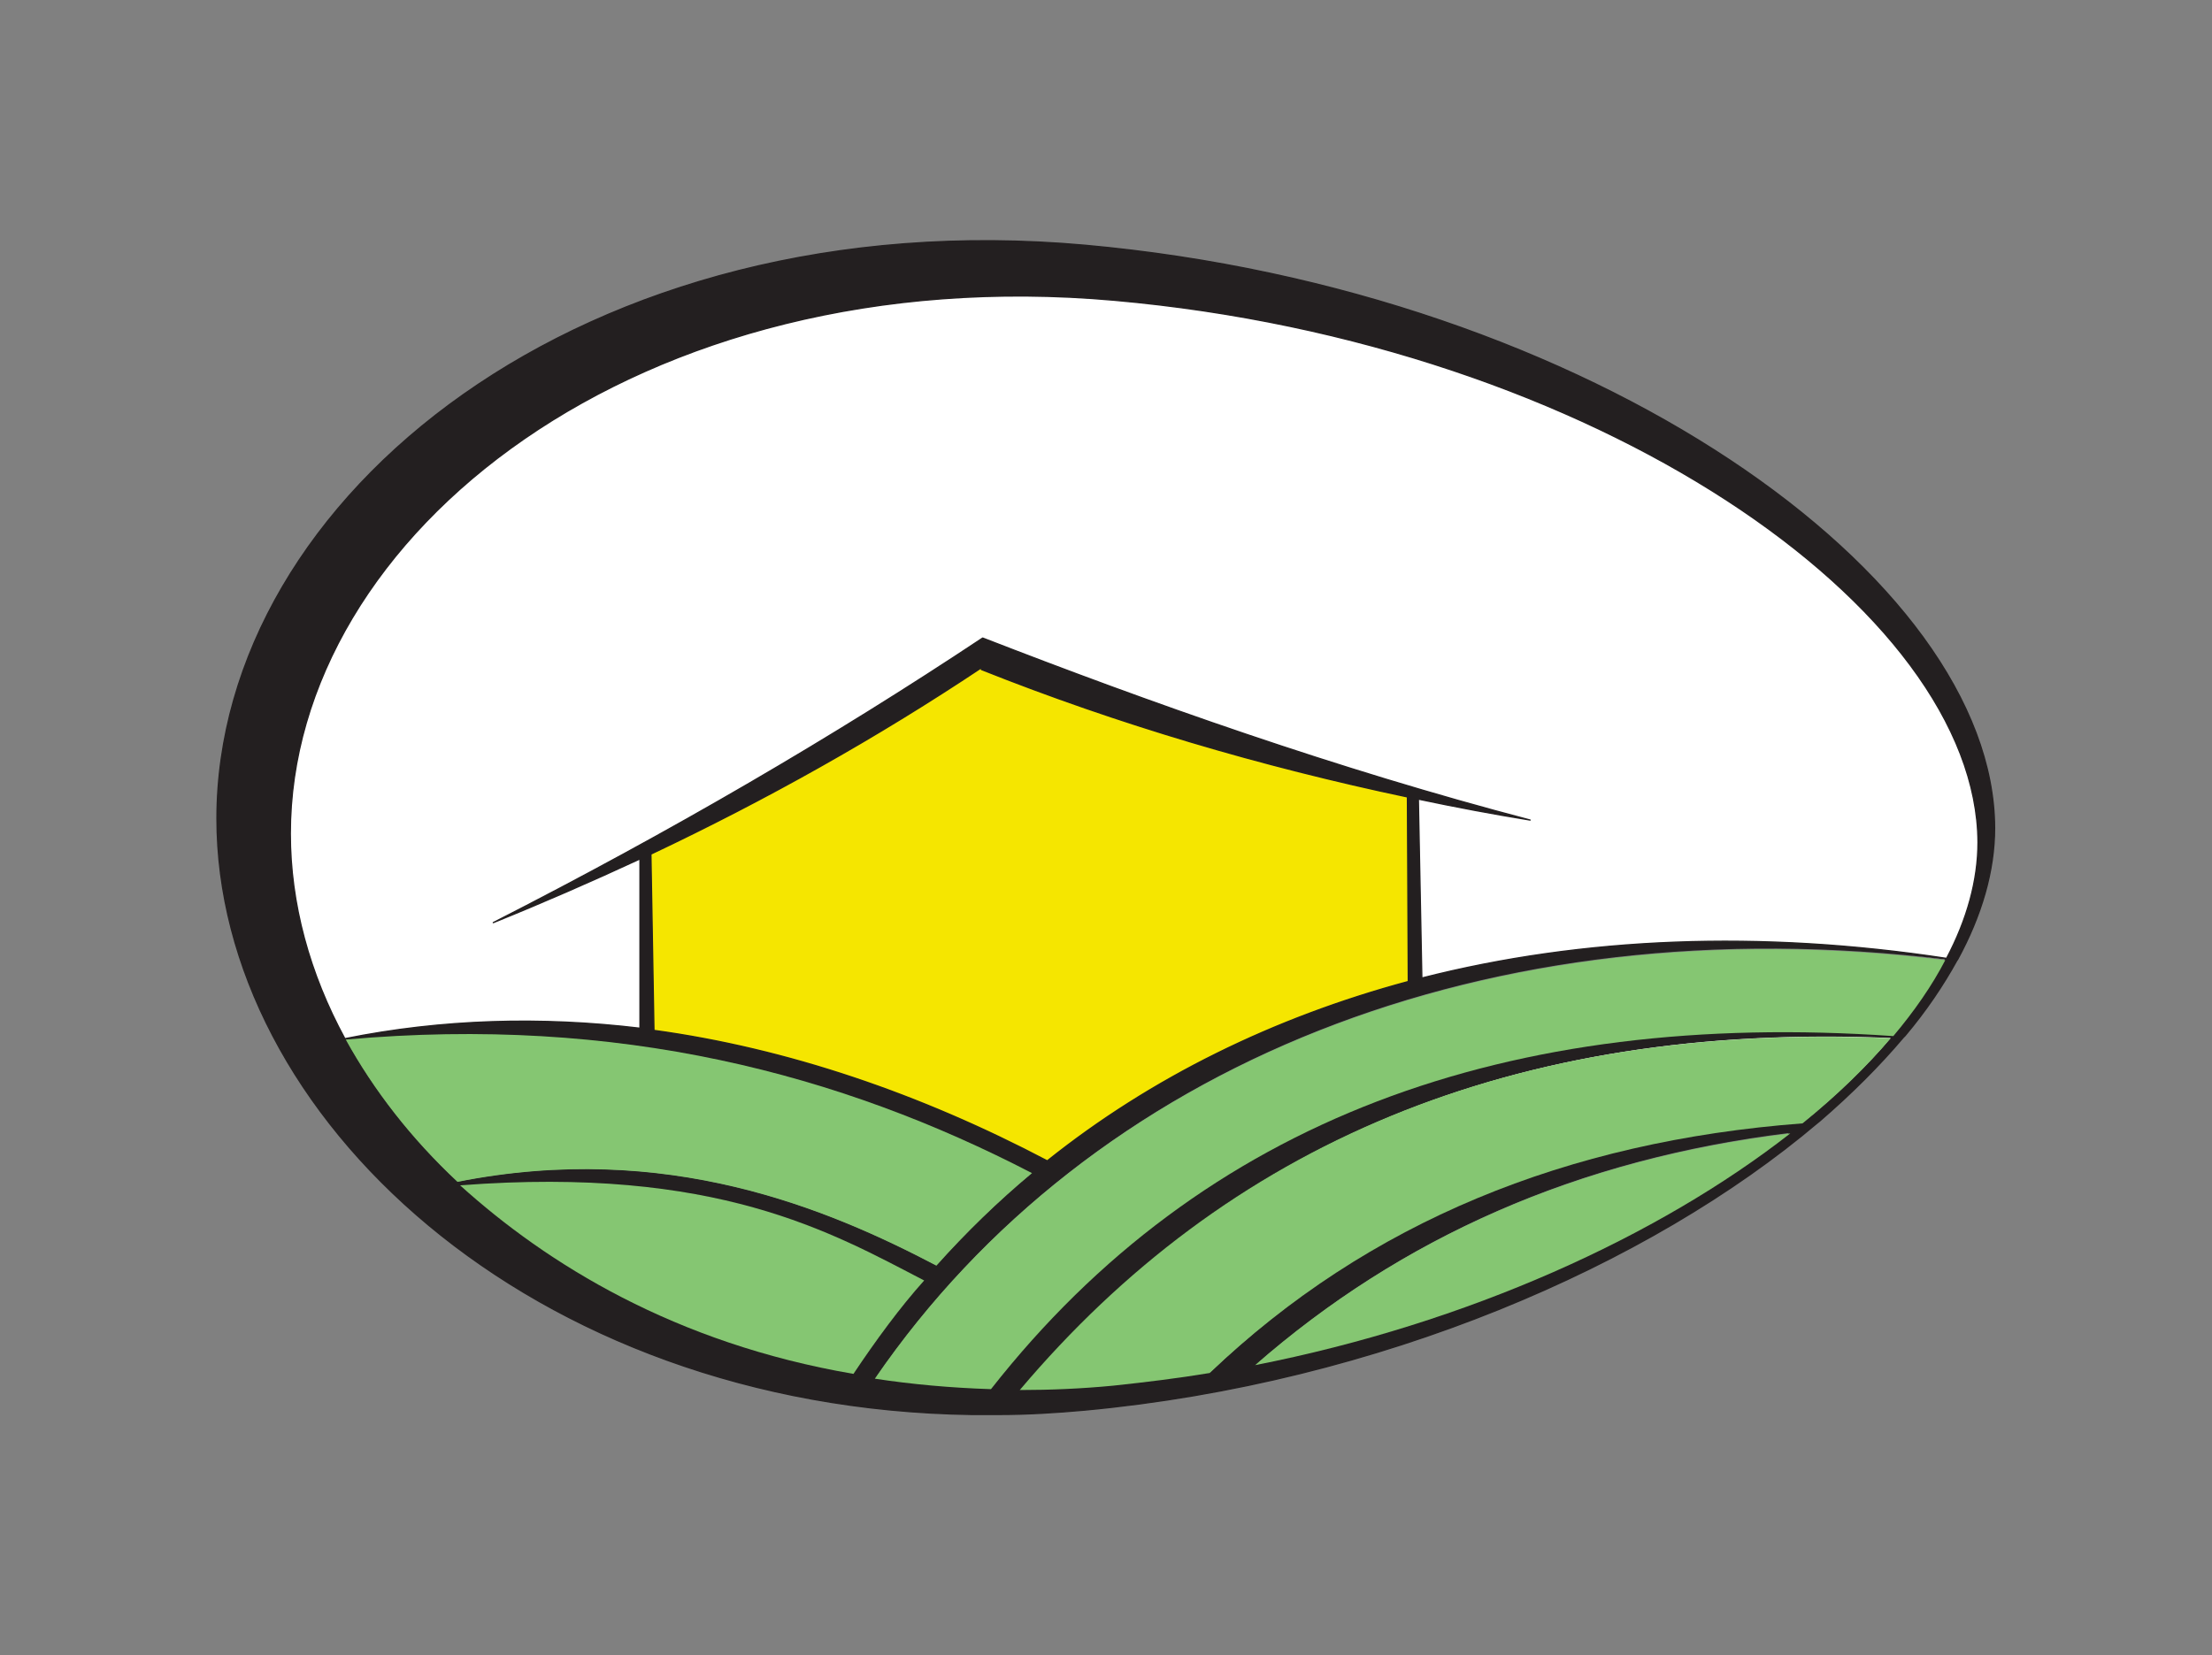 <?xml version="1.0" encoding="utf-8"?>
<!-- Generator: Adobe Illustrator 28.3.0, SVG Export Plug-In . SVG Version: 6.00 Build 0)  -->
<svg version="1.1" id="Réteg_1" xmlns="http://www.w3.org/2000/svg" xmlns:xlink="http://www.w3.org/1999/xlink" x="0px" y="0px"
	 viewBox="0 0 506.7 379.3" style="enable-background:new 0 0 506.7 379.3;" xml:space="preserve">
<rect x="0" y="0" width="506.7" height="379.3" fill="#808080" stroke="none"/>
<style type="text/css">
	.st0{fill-rule:evenodd;clip-rule:evenodd;fill:#FFFFFF;}
	.st1{fill-rule:evenodd;clip-rule:evenodd;fill:#F5E600;}
	.st2{fill-rule:evenodd;clip-rule:evenodd;fill:#231F20;}
	.st3{fill:none;stroke:#231F20;stroke-width:0.295;stroke-linejoin:round;stroke-miterlimit:22.926;}
	.st4{fill-rule:evenodd;clip-rule:evenodd;fill:#85C672;}
</style>
<g>
	<path class="st0" d="M68,146.2c-16.4,35.6-11.1,62.4,5.4,92.7l1-0.2c58.1-8.9,113,2.1,165.1,29.9c50.8-43.9,124.7-59.9,207.4-48.6
		c-1.1,2-2.3,4-3.6,5.9h0.2c11-14.5,16.6-41.1,3.9-65.2C376.2,53.7,140.1,19.8,68,146.2"/>
	<path class="st0" d="M281.7,316.3l-52.6,4.2c44.1-59,111.6-88.5,205.8-82.9c-6.8,8.6-14.4,15.8-22.4,21
		C355.2,264.6,310.1,283.6,281.7,316.3"/>
	<path class="st1" d="M239.3,268.6c-26.7-15.7-57.6-25.4-91.3-31.3v-42.8c25.1-12.3,50.7-27,77.2-44.8
		c31.4,11.5,64.4,22.2,98.6,32.3l0.5,44.3C291.6,236,262.3,249.2,239.3,268.6"/>
	<path class="st2" d="M195.5,314.8c5-7.6,10.4-14.7,16.1-21.4c-21.2-11-47.3-26.3-106.1-21.8C127.9,292.3,158.9,308.1,195.5,314.8
		 M227.2,318.1c48.6-61.9,118.5-87,206.6-81c4.8-5.7,8.9-11.6,11.9-17.4c-105.1-12.8-195.9,24.1-245.2,95.9
		C209.2,317,218.1,317.8,227.2,318.1 M410.3,259.4c-48.9,5.9-89.3,24-122.6,53.1C336.5,303,380.2,283.1,410.3,259.4 M277.4,314.4
		c36.3-34.6,81.8-53.1,135.8-57.2c7.8-6.3,14.6-12.9,20.2-19.5c-87.1-3.8-152.2,24.6-199.5,80.6c7,0,14.1-0.3,21.4-1
		C262.8,316.5,270.1,315.6,277.4,314.4 M79.2,238.3c62.7-5.6,113.4,7.9,157.2,30.6c-7.8,6.5-15.1,13.6-21.9,21.2
		c-24.8-13-61.8-28.7-109.7-19.2C94.2,261,85.6,249.9,79.2,238.3 M322.4,182.6c-33.6-7.1-66.2-16.7-97.6-29.2V153
		c-24,16-49.3,30.2-75.7,42.7l0.7,40.4c30.6,4.2,61,14.6,90.1,29.9c23.9-19.1,51.9-32.8,82.7-41.1L322.4,182.6z M225.1,146.2
		c38.1,14.8,81.1,30.1,125.4,41.7c-8.6-1.4-17.1-3-25.6-4.8l0.8,41c36.9-9.4,77.6-11,120.2-4.5c4.7-8.9,7.2-17.9,7.2-26.6
		c-0.2-53.4-87.6-114.4-197.8-124.2C146.5,59.1,66.5,122.4,66.5,191c0,16.1,4.4,32.1,12.5,47c22.3-4.5,45-5.1,67.6-2.4v-38.8
		c-11,5.1-22.2,10-33.6,14.6C153.8,190.6,191.1,168.8,225.1,146.2L225.1,146.2L225.1,146.2z M248.6,56.2
		c116,10.5,208.1,76.1,208.3,133.5c0,9.9-3,20.1-8.5,30.2l-0.1,0.1c-3.2,5.8-7.1,11.6-11.9,17.3l-0.4,0.4
		c-5.5,6.5-11.9,12.9-19.2,19.2l0,0l-0.5,0.4c-38.5,32.6-100.3,59.5-167.8,65.8c-6.6,0.6-13.2,1-19.6,1h-6.4
		c-101.1-1.5-172.8-68.6-172.8-136.6C49.8,113.8,134,45.9,248.6,56.2"/>
	<path class="st3" d="M195.5,314.8c5-7.6,10.4-14.7,16.1-21.4c-21.2-11-47.3-26.3-106.1-21.8C127.9,292.3,158.9,308.1,195.5,314.8z
		 M227.2,318.1c48.6-61.9,118.5-87,206.6-81c4.8-5.7,8.9-11.6,11.9-17.4c-105.1-12.8-195.9,24.1-245.2,95.9
		C209.2,317,218.1,317.8,227.2,318.1z M410.3,259.4c-48.9,5.9-89.3,24-122.6,53.1C336.5,303,380.2,283.1,410.3,259.4z M277.4,314.4
		c36.3-34.6,81.8-53.1,135.8-57.2c7.8-6.3,14.6-12.9,20.2-19.5c-87.1-3.8-152.2,24.6-199.5,80.6c7,0,14.1-0.3,21.4-1
		C262.8,316.5,270.1,315.6,277.4,314.4z M79.2,238.3c62.7-5.6,113.4,7.9,157.2,30.6c-7.8,6.5-15.1,13.6-21.9,21.2
		c-24.8-13-61.8-28.7-109.7-19.2C94.2,261,85.6,249.9,79.2,238.3z M322.4,182.6c-33.6-7.1-66.2-16.7-97.6-29.2V153
		c-24,16-49.3,30.2-75.7,42.7l0.7,40.4c30.6,4.2,61,14.6,90.1,29.9c23.9-19.1,51.9-32.8,82.7-41.1L322.4,182.6z M225.1,146.2
		c38.1,14.8,81.1,30.1,125.4,41.7c-8.6-1.4-17.1-3-25.6-4.8l0.8,41c36.9-9.4,77.6-11,120.2-4.5c4.7-8.9,7.2-17.9,7.2-26.6
		c-0.2-53.4-87.6-114.4-197.8-124.2C146.5,59.1,66.5,122.4,66.5,191c0,16.1,4.4,32.1,12.5,47c22.3-4.5,45-5.1,67.6-2.4v-38.8
		c-11,5.1-22.2,10-33.6,14.6C153.8,190.6,191.1,168.8,225.1,146.2L225.1,146.2L225.1,146.2z M248.6,56.2
		c116,10.5,208.1,76.1,208.3,133.5c0,9.9-3,20.1-8.5,30.2l-0.1,0.1c-3.2,5.8-7.1,11.6-11.9,17.3l-0.4,0.4
		c-5.5,6.5-11.9,12.9-19.2,19.2l0,0l-0.5,0.4c-38.5,32.6-100.3,59.5-167.8,65.8c-6.6,0.6-13.2,1-19.6,1h-6.4
		c-101.1-1.5-172.8-68.6-172.8-136.6C49.8,113.8,134,45.9,248.6,56.2z"/>
	<path class="st4" d="M211.7,293.4c-21.2-11-47.5-26.3-106.3-21.8c19.9,18,49.2,36.2,90.1,43.2C200.5,307.3,206.2,299.5,211.7,293.4
		"/>
	<path class="st4" d="M79.2,238.2c62.7-5.6,113.4,7.9,157.2,30.6c-7.8,6.5-15.1,13.6-21.9,21.2c-24.8-13-61.8-28.7-109.7-19.2
		C94.2,260.9,85.6,249.8,79.2,238.2"/>
	<path class="st4" d="M227,318.3c48.6-61.9,118.5-87,206.7-80.9c4.8-5.7,8.9-11.6,11.9-17.4c-105.1-12.8-195.9,24.1-245.2,95.9
		C208.9,317.2,217.8,318,227,318.3"/>
	<path class="st4" d="M410.1,259.7c-48.9,5.9-89.3,24-122.6,53.1C336.3,303.2,379.9,283.3,410.1,259.7"/>
	<path class="st4" d="M277.1,314.6c36.3-34.6,81.8-53.1,135.8-57.2c7.8-6.3,14.6-12.9,20.2-19.5c-87.1-3.8-152.2,24.6-199.5,80.6
		c7,0,14.1-0.3,21.4-1C262.5,316.7,269.9,315.8,277.1,314.6"/>
</g>
</svg>
